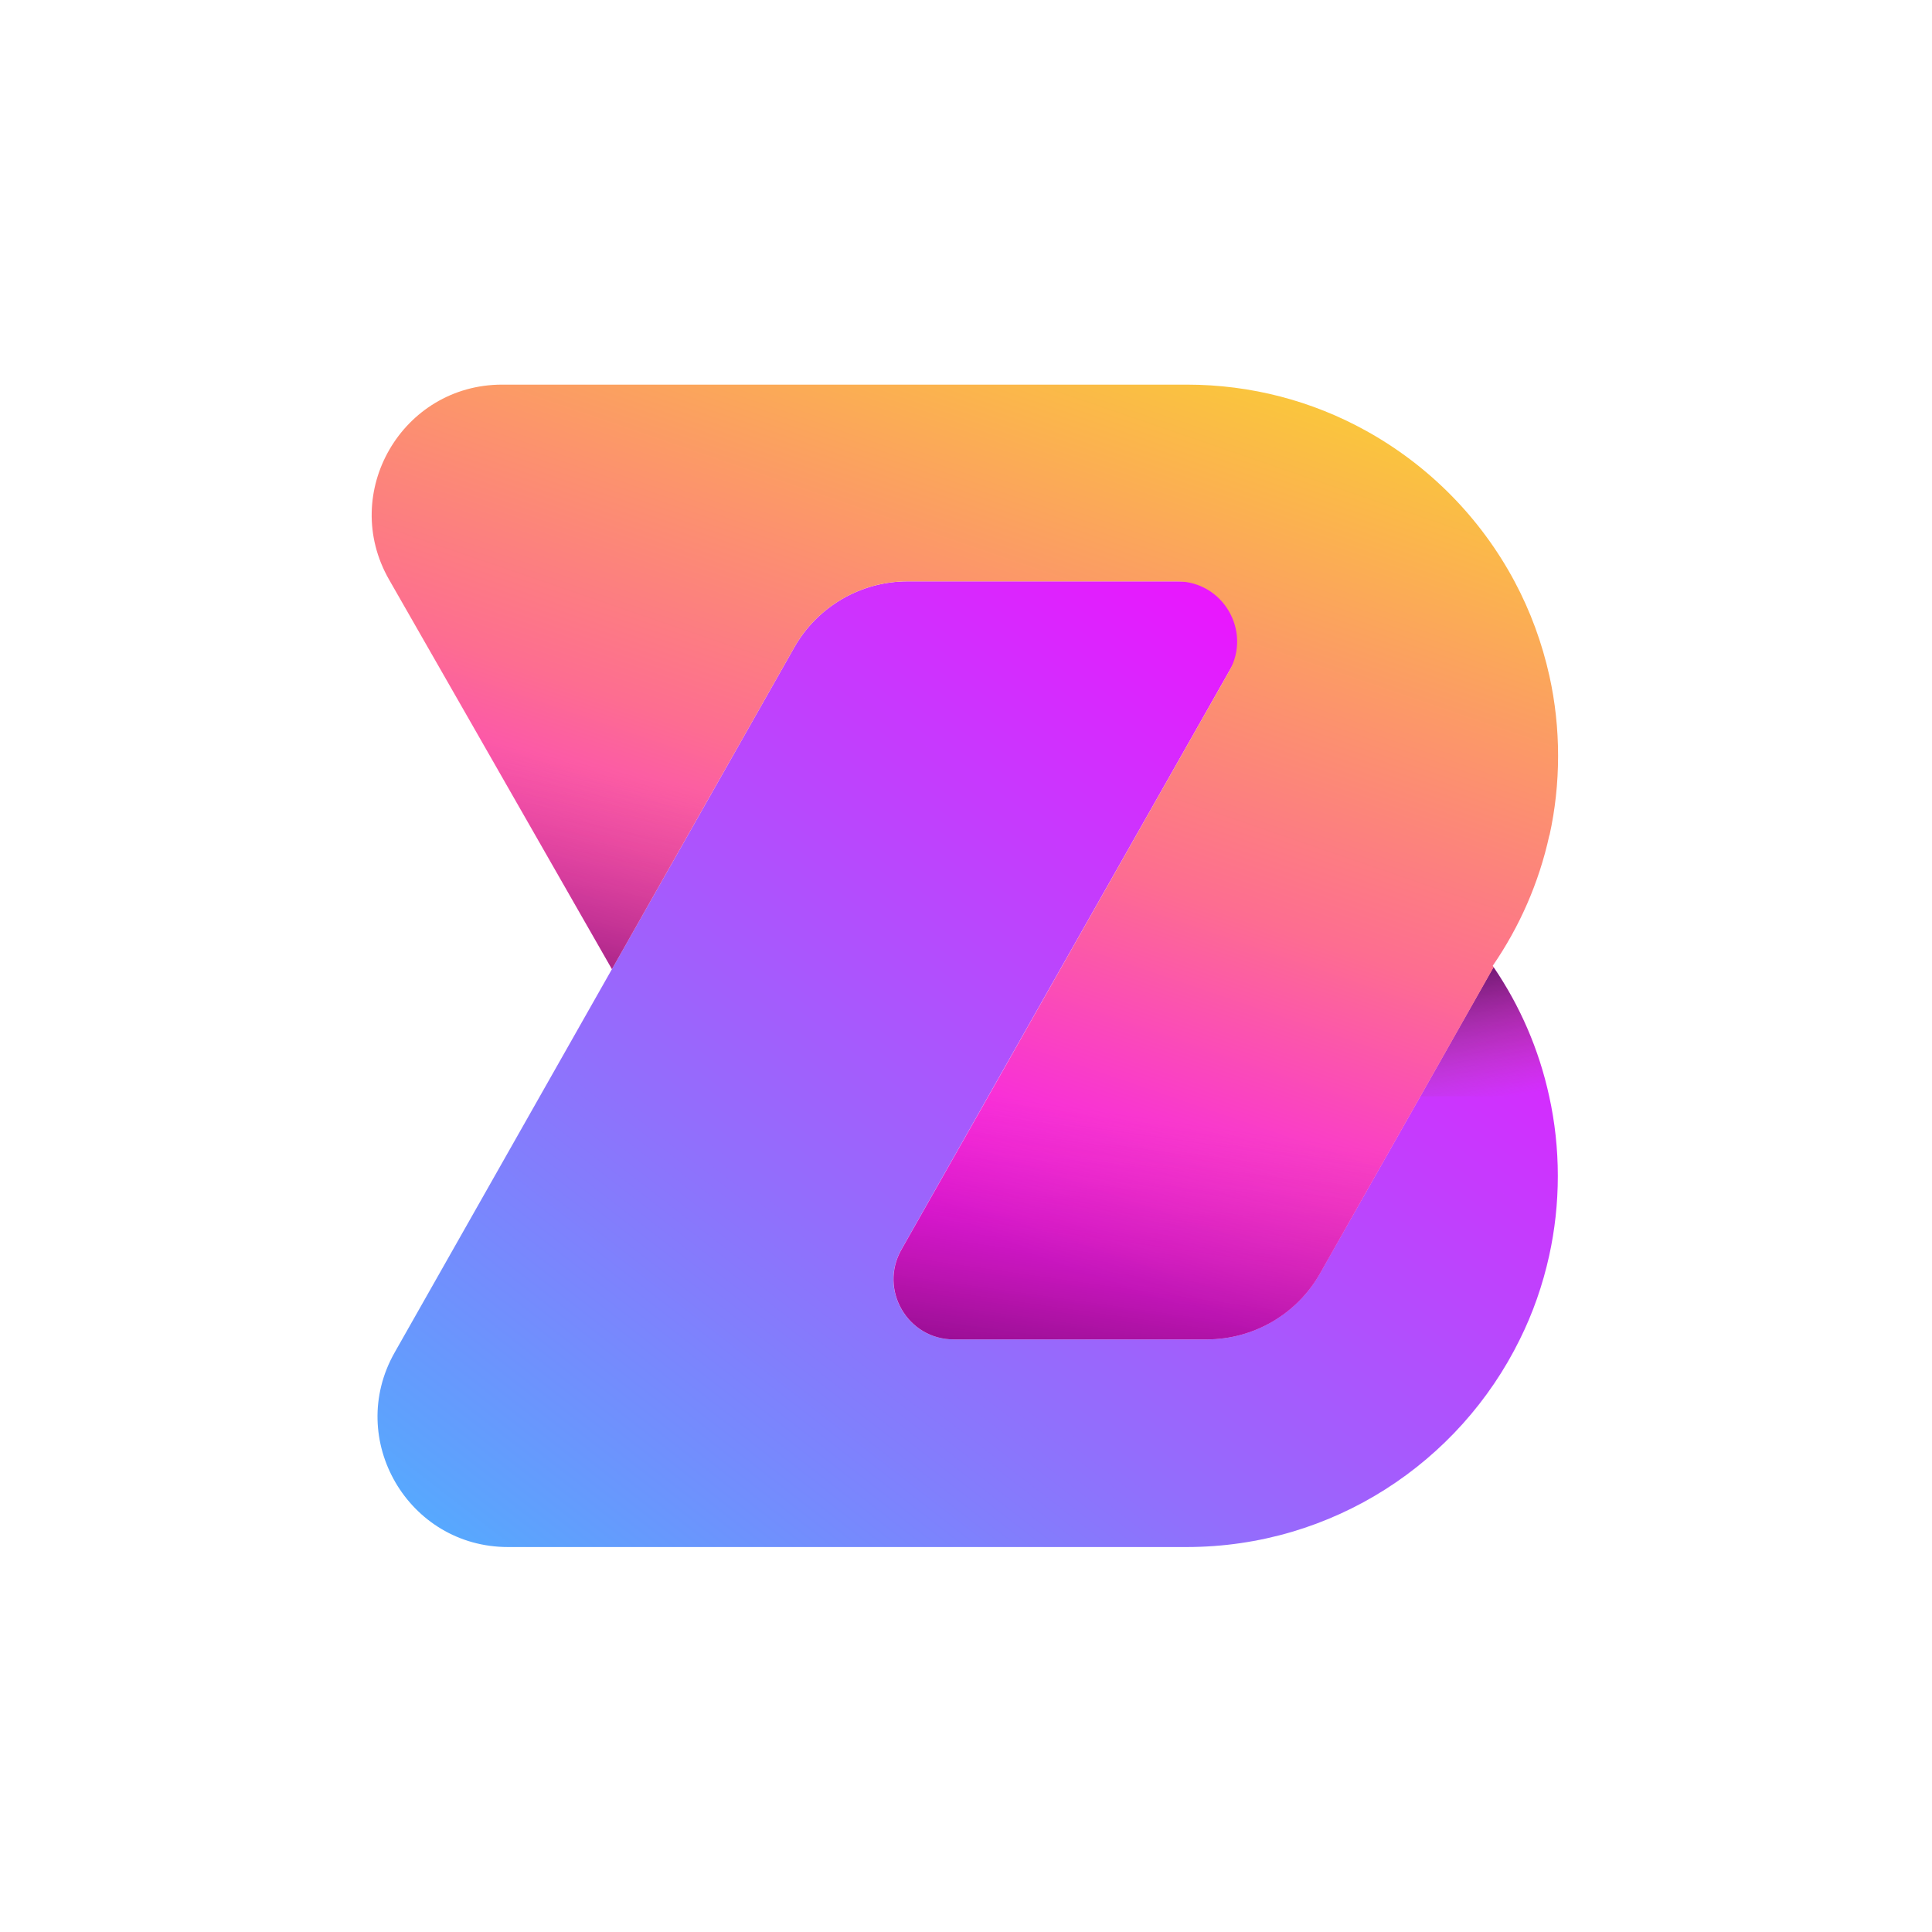 <svg width="1090" height="1090" viewBox="0 0 1090 1090" fill="none" xmlns="http://www.w3.org/2000/svg">
<g clip-path="url(#clip0_2058_2408)">
<path d="M878.896 663.457C878.896 678.889 877.223 693.864 874.03 708.384C870.382 724.956 864.832 740.844 857.458 755.667C823.326 825.072 751.945 872.812 669.388 872.812H286.597C230.273 872.812 194.876 812.063 222.65 763.062L345.245 546.768L448.114 365.251C461.165 342.22 485.592 327.987 512.063 327.987H722.221L508.511 705.013C495.691 727.629 512.028 755.667 538.024 755.667H680.76C707.23 755.667 731.656 741.435 744.708 718.407L842.635 545.628C857.458 567.369 868.253 591.999 874.03 618.53C877.223 632.973 878.896 648.025 878.896 663.457Z" fill="url(#paint0_linear_2058_2408)"/>
<path d="M874.03 618.53C868.252 592 857.458 567.37 842.634 545.628L801.315 618.53H874.03Z" fill="url(#paint1_linear_2058_2408)"/>
<path d="M874.105 471.282C868.251 498.117 857.229 522.975 842.177 544.868C842.329 545.096 842.557 545.4 842.709 545.628L744.783 718.407C731.731 741.435 707.305 755.668 680.835 755.668H538.09C512.095 755.668 495.759 727.633 508.574 705.017L693.518 378.638C706.334 356.022 689.997 327.987 664.002 327.987H512.062C485.59 327.987 461.164 342.221 448.112 365.251L345.244 546.769L219.507 327.008C191.47 278.006 226.851 217 283.307 217H669.539C706.104 217 740.54 226.35 770.492 242.922C806.068 262.535 835.335 292.182 854.492 328.063C863.386 344.711 870 362.652 874.181 381.504C877.374 395.948 879.046 410.999 879.046 426.431C879.046 441.863 877.374 456.915 874.181 471.358L874.105 471.282Z" fill="url(#paint2_linear_2058_2408)"/>
<path d="M250.905 381.885L345.244 546.769L425.146 405.777L250.905 381.885Z" fill="url(#paint3_linear_2058_2408)"/>
<path d="M538.089 755.667H680.834C707.304 755.667 731.73 741.435 744.782 718.407L787.719 642.651L584.056 571.81L508.573 705.017C495.758 727.633 512.095 755.667 538.089 755.667Z" fill="url(#paint4_linear_2058_2408)"/>
</g>
<defs>
<linearGradient id="paint0_linear_2058_2408" x1="692.192" y1="236.333" x2="79.912" y2="1026.22" gradientUnits="userSpaceOnUse">
<stop stop-color="#FB05FF"/>
<stop offset="0.5" stop-color="#926EFC"/>
<stop offset="1" stop-color="#24DBFF"/>
</linearGradient>
<linearGradient id="paint1_linear_2058_2408" x1="817.285" y1="532.007" x2="833.21" y2="621.987" gradientUnits="userSpaceOnUse">
<stop stop-opacity="0.68"/>
<stop offset="1" stop-color="#995616" stop-opacity="0"/>
</linearGradient>
<linearGradient id="paint2_linear_2058_2408" x1="661.487" y1="88.495" x2="462.475" y2="667.335" gradientUnits="userSpaceOnUse">
<stop stop-color="#F9E71D"/>
<stop offset="0.639" stop-color="#FD6D91"/>
<stop offset="1" stop-color="#F60EFE"/>
</linearGradient>
<linearGradient id="paint3_linear_2058_2408" x1="343.401" y1="586.875" x2="376.341" y2="441.353" gradientUnits="userSpaceOnUse">
<stop stop-opacity="0.5"/>
<stop offset="1" stop-color="#995616" stop-opacity="0"/>
</linearGradient>
<linearGradient id="paint4_linear_2058_2408" x1="643.293" y1="800.389" x2="667.174" y2="633.219" gradientUnits="userSpaceOnUse">
<stop stop-opacity="0.5"/>
<stop offset="1" stop-color="#995616" stop-opacity="0"/>
</linearGradient>
<clipPath id="clip0_2058_2408">
<rect width="676" height="655.482" fill="white" transform="translate(203 217)"/>
</clipPath>
</defs>
</svg>
